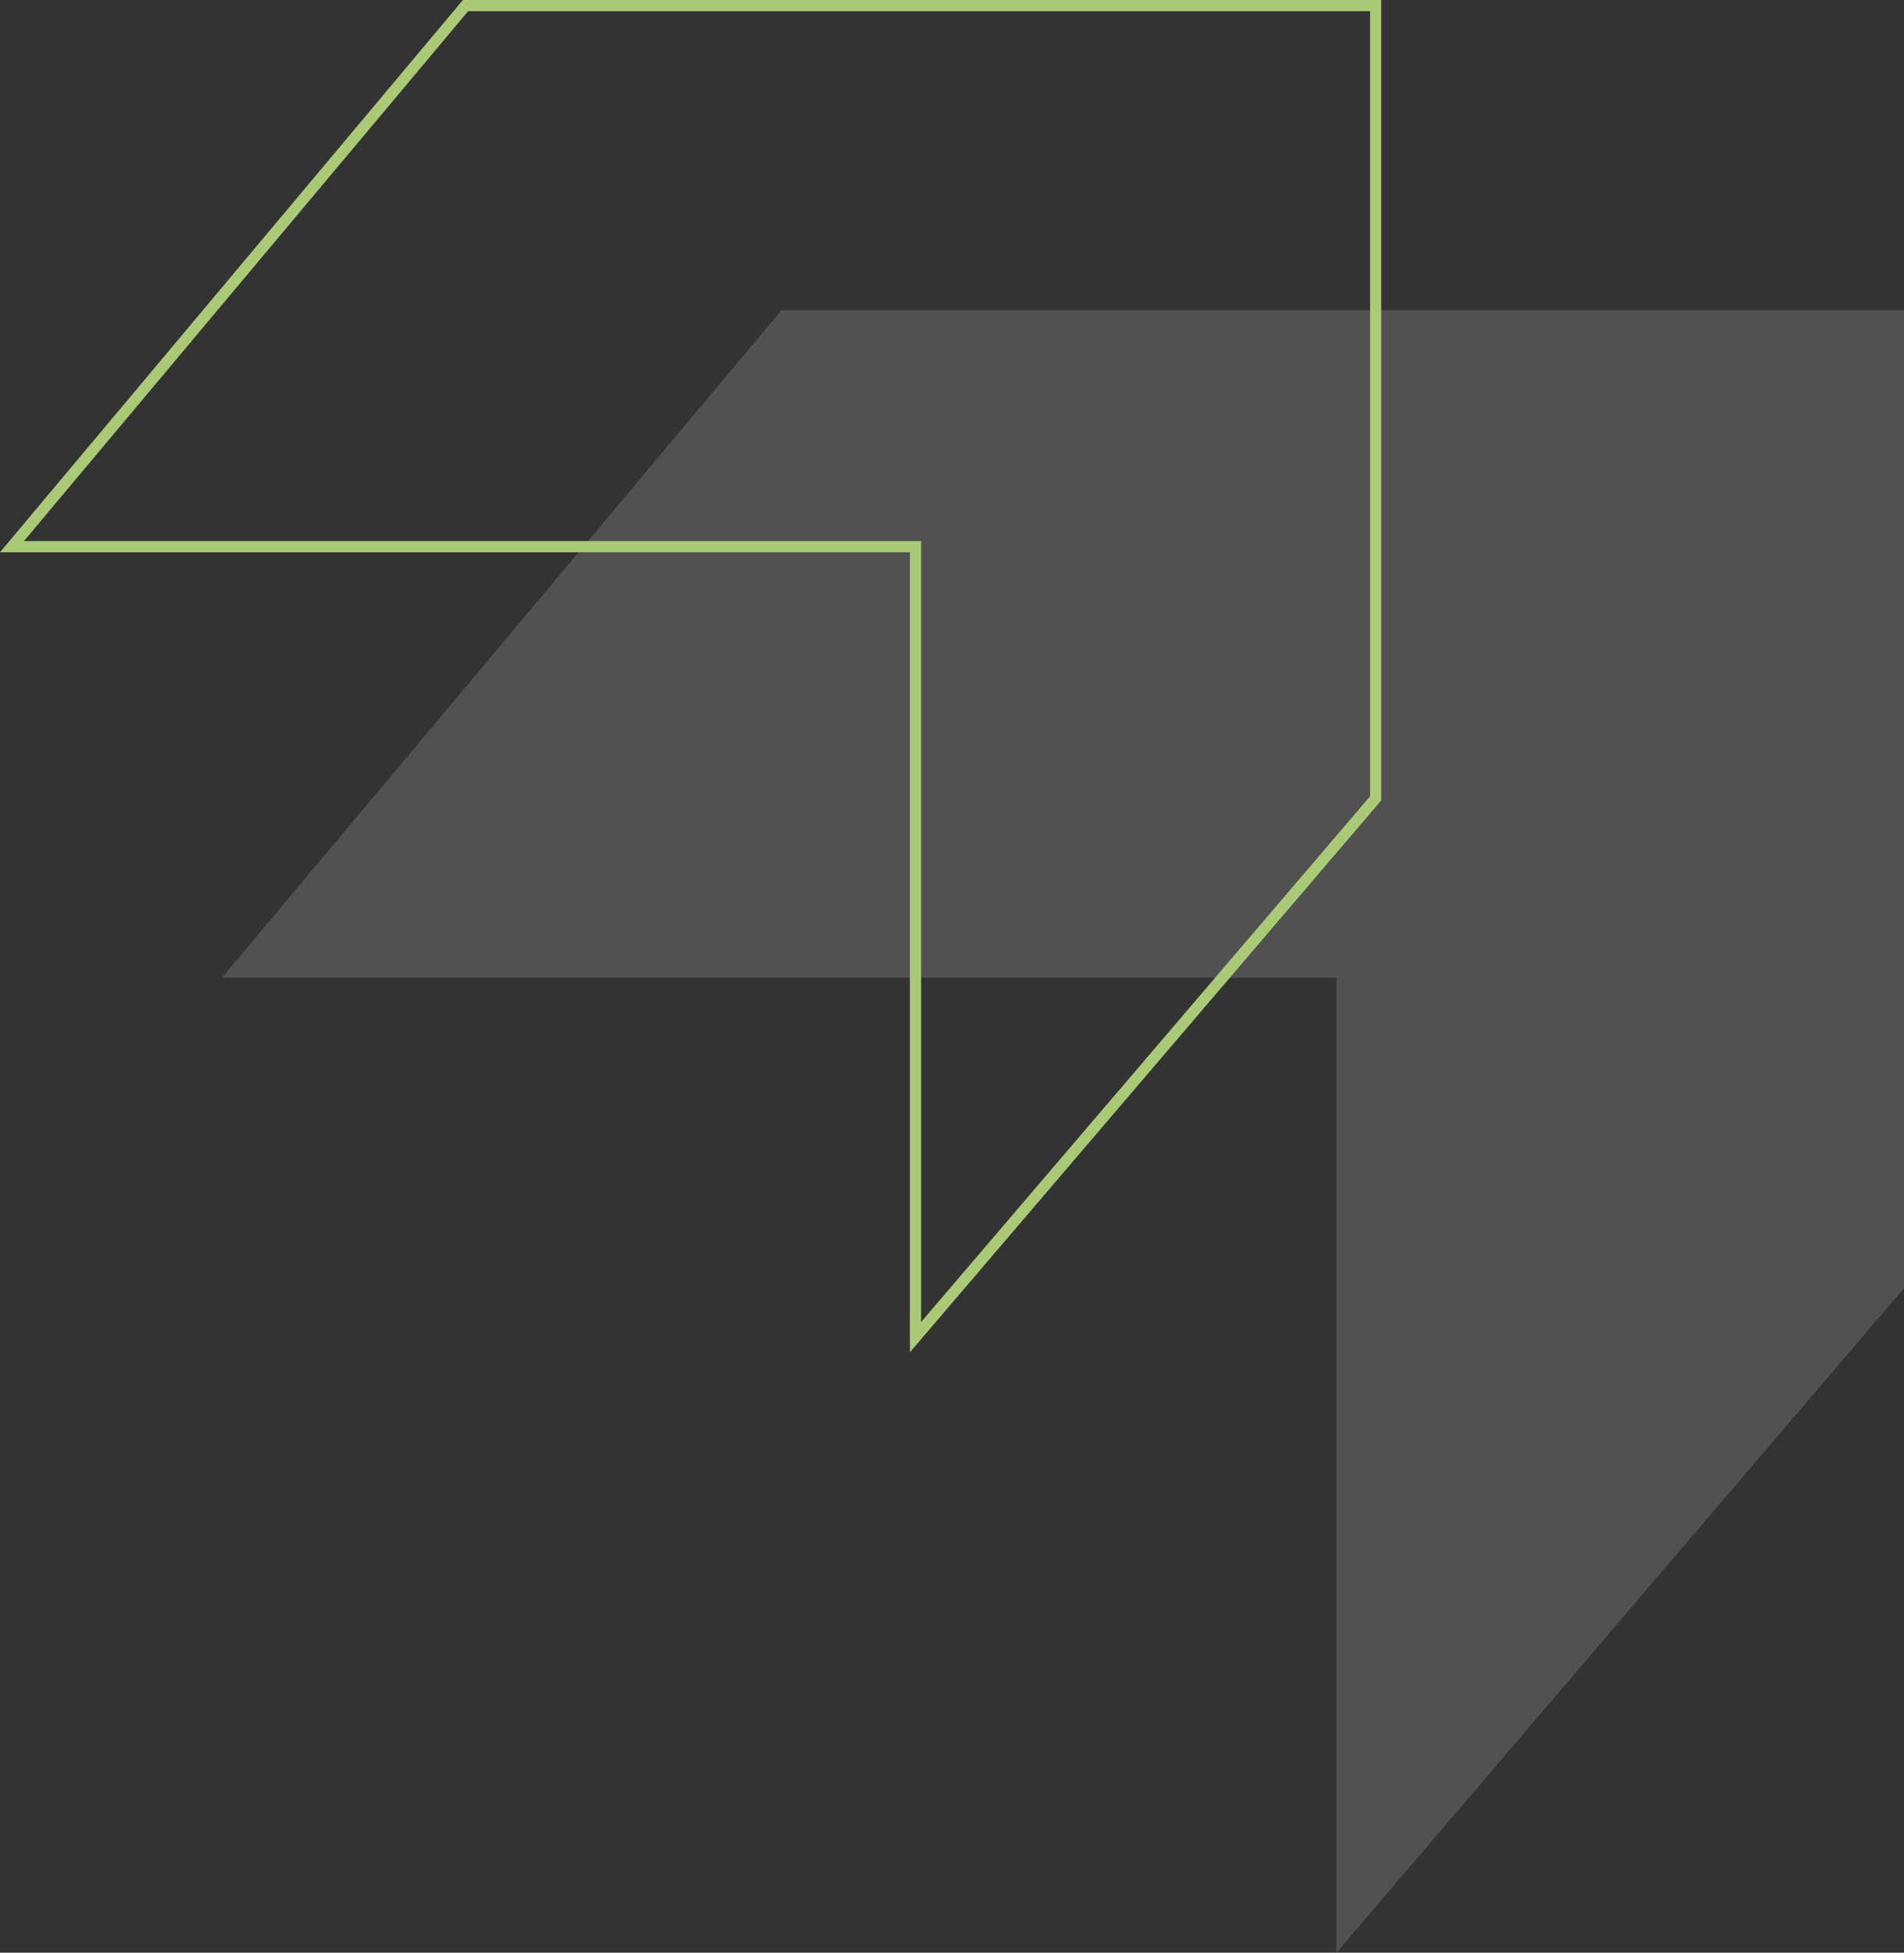 <svg xmlns="http://www.w3.org/2000/svg" xmlns:xlink="http://www.w3.org/1999/xlink" width="341.022" height="349.694" viewBox="0 0 341.022 349.694">
  <rect x="0" y="0" width="341.022" height="349.694" fill="#333333" stroke="none"/>
  <defs>
    <clipPath id="clip-path">
      <rect id="Rectangle_637" data-name="Rectangle 637" width="301.26" height="294.13" transform="translate(21.406 25.398)" fill="none"/>
    </clipPath>
  </defs>
  <g id="Group_1660" data-name="Group 1660" transform="translate(-1294.978 -2035)">
    <g id="Group_1423" data-name="Group 1423" transform="translate(1313.334 2065.166)" opacity="0.149" clip-path="url(#clip-path)">
      <path id="Path_8619" data-name="Path 8619" d="M121.611,25.4,21.405,144.92H221.013V319.528L322.666,200.517V25.4Z" fill="#fff"/>
    </g>
    <path id="Path_8620" data-name="Path 8620" d="M83.028.834,1.787,97.736H163.618V239.3l82.414-96.488V.834Z" transform="translate(1295.334 2035.166)" fill="none" stroke="#abca77" stroke-miterlimit="10" stroke-width="2"/>
  </g>
</svg>
